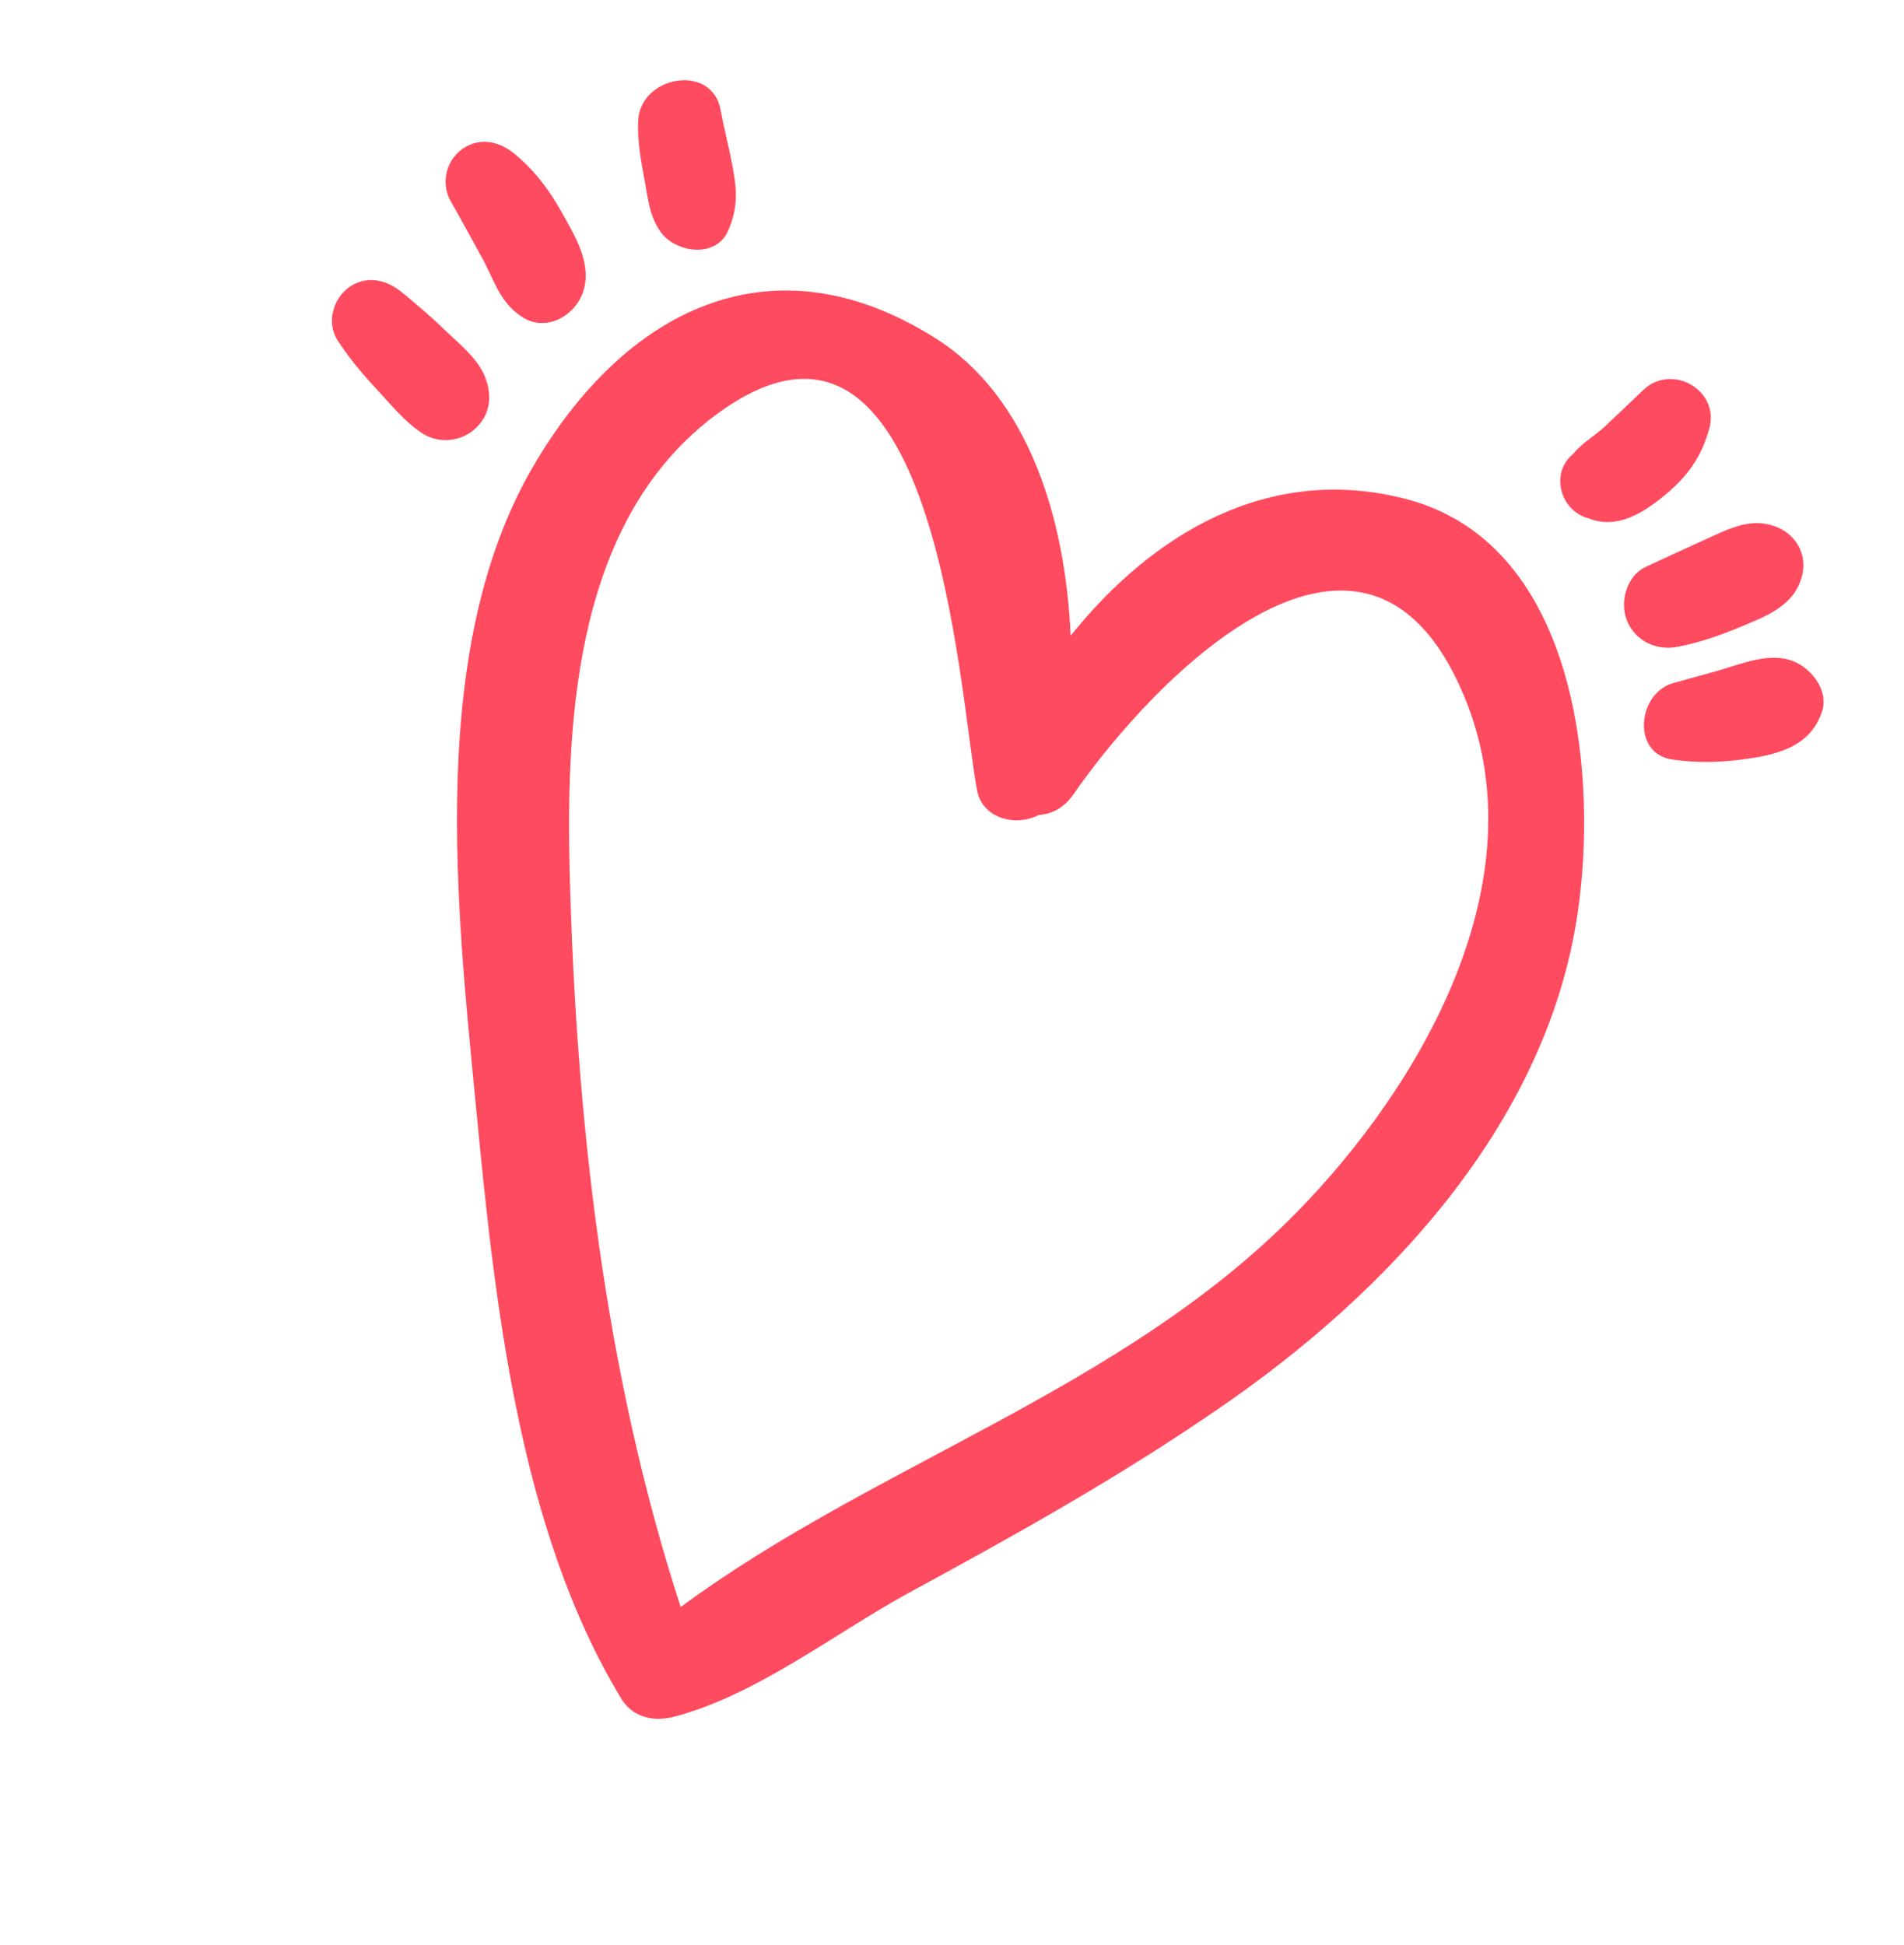 <svg xmlns="http://www.w3.org/2000/svg" width="92" height="94" viewBox="0 0 92 94" fill="none"><g clip-path="url(#clip0_266_455)"><path d="M67.89 24.101C61.263 22.404 55.653 25.826 51.732 30.721C51.485 25.085 49.71 19.181 45.189 16.336C37.249 11.33 30.163 15.006 25.778 22.512C20.636 31.29 22.071 43.833 22.994 53.428C23.897 62.825 25.037 73.859 30.019 82.084C30.521 82.921 31.448 83.172 32.292 83.013C32.32 82.997 32.343 83.003 32.366 83.009C36.447 82.007 40.254 78.969 43.928 76.961C49.019 74.199 54.049 71.395 58.821 68.11C67.155 62.424 75.011 54.017 76.303 43.592C77.161 36.924 76.039 26.185 67.89 24.101ZM62.63 58.608C54.19 67.196 42.352 70.676 32.892 77.655C29.179 66.264 27.825 53.961 27.525 42.064C27.339 34.411 27.896 24.998 34.631 20.016C45.273 12.17 46.331 33.642 47.211 38.19C47.469 39.567 49.087 39.957 50.189 39.383C50.78 39.349 51.365 39.072 51.826 38.446C55.821 32.651 66.01 22.26 70.746 33.638C74.454 42.535 68.66 52.468 62.63 58.608Z" fill="#FF4B5F"></path><path d="M84.155 30.27C85.386 29.755 86.708 29.266 87.076 27.816C87.347 26.727 86.717 25.733 85.689 25.407C84.509 25.015 83.453 25.6 82.404 26.067C81.436 26.507 80.467 26.947 79.522 27.394C78.662 27.791 78.311 28.906 78.54 29.767C78.859 30.919 80.013 31.497 81.126 31.242C82.175 31.041 83.17 30.681 84.155 30.27Z" fill="#FF4B5F"></path><path d="M76.781 25.054C78.118 25.585 79.371 24.811 80.433 23.936C81.523 23.044 82.224 22.072 82.596 20.695C83.097 18.846 80.78 17.541 79.409 18.84C78.79 19.424 78.165 20.029 77.546 20.612C77.061 21.062 76.464 21.385 76.028 21.92C74.88 22.845 75.373 24.697 76.781 25.054Z" fill="#FF4B5F"></path><path d="M87.124 32.211C86.025 31.429 84.687 31.89 83.521 32.253C82.618 32.541 81.711 32.756 80.814 33.021C79.129 33.51 78.824 36.429 80.813 36.702C81.958 36.866 82.981 36.852 84.137 36.705C85.772 36.494 87.443 36.147 88.038 34.395C88.315 33.55 87.814 32.712 87.124 32.211Z" fill="#FF4B5F"></path><path d="M21.43 15.888C20.777 15.251 20.084 14.676 19.39 14.101C18.69 13.548 17.853 13.322 17.027 13.776C16.137 14.286 15.727 15.531 16.306 16.438C16.836 17.259 17.459 18.009 18.116 18.72C18.851 19.5 19.573 20.421 20.466 20.977C21.28 21.464 22.363 21.321 23.029 20.654C23.758 19.931 23.776 18.968 23.383 18.087C22.985 17.228 22.122 16.559 21.43 15.888Z" fill="#FF4B5F"></path><path d="M28.168 14.127C28.637 12.753 27.77 11.38 27.116 10.211C26.528 9.156 25.774 8.177 24.839 7.415C24.162 6.869 23.303 6.637 22.498 7.097C21.58 7.623 21.256 8.819 21.784 9.736C22.296 10.626 22.779 11.531 23.268 12.414C23.873 13.498 24.131 14.608 25.225 15.316C26.359 16.059 27.754 15.298 28.168 14.127Z" fill="#FF4B5F"></path><path d="M31.124 8.584C31.295 9.477 31.352 10.34 31.849 11.104C32.522 12.206 34.612 12.554 35.196 11.114C35.66 10.029 35.618 9.194 35.395 8.045C35.231 7.128 34.986 6.239 34.822 5.323C34.405 3.007 30.875 3.674 30.834 5.89C30.805 6.802 30.953 7.69 31.124 8.584Z" fill="#FF4B5F"></path></g><defs><clipPath id="clip0_266_455"><rect width="74.494" height="76.917" fill="white" transform="translate(20.092 0.296) rotate(15.141)"></rect></clipPath></defs></svg>
